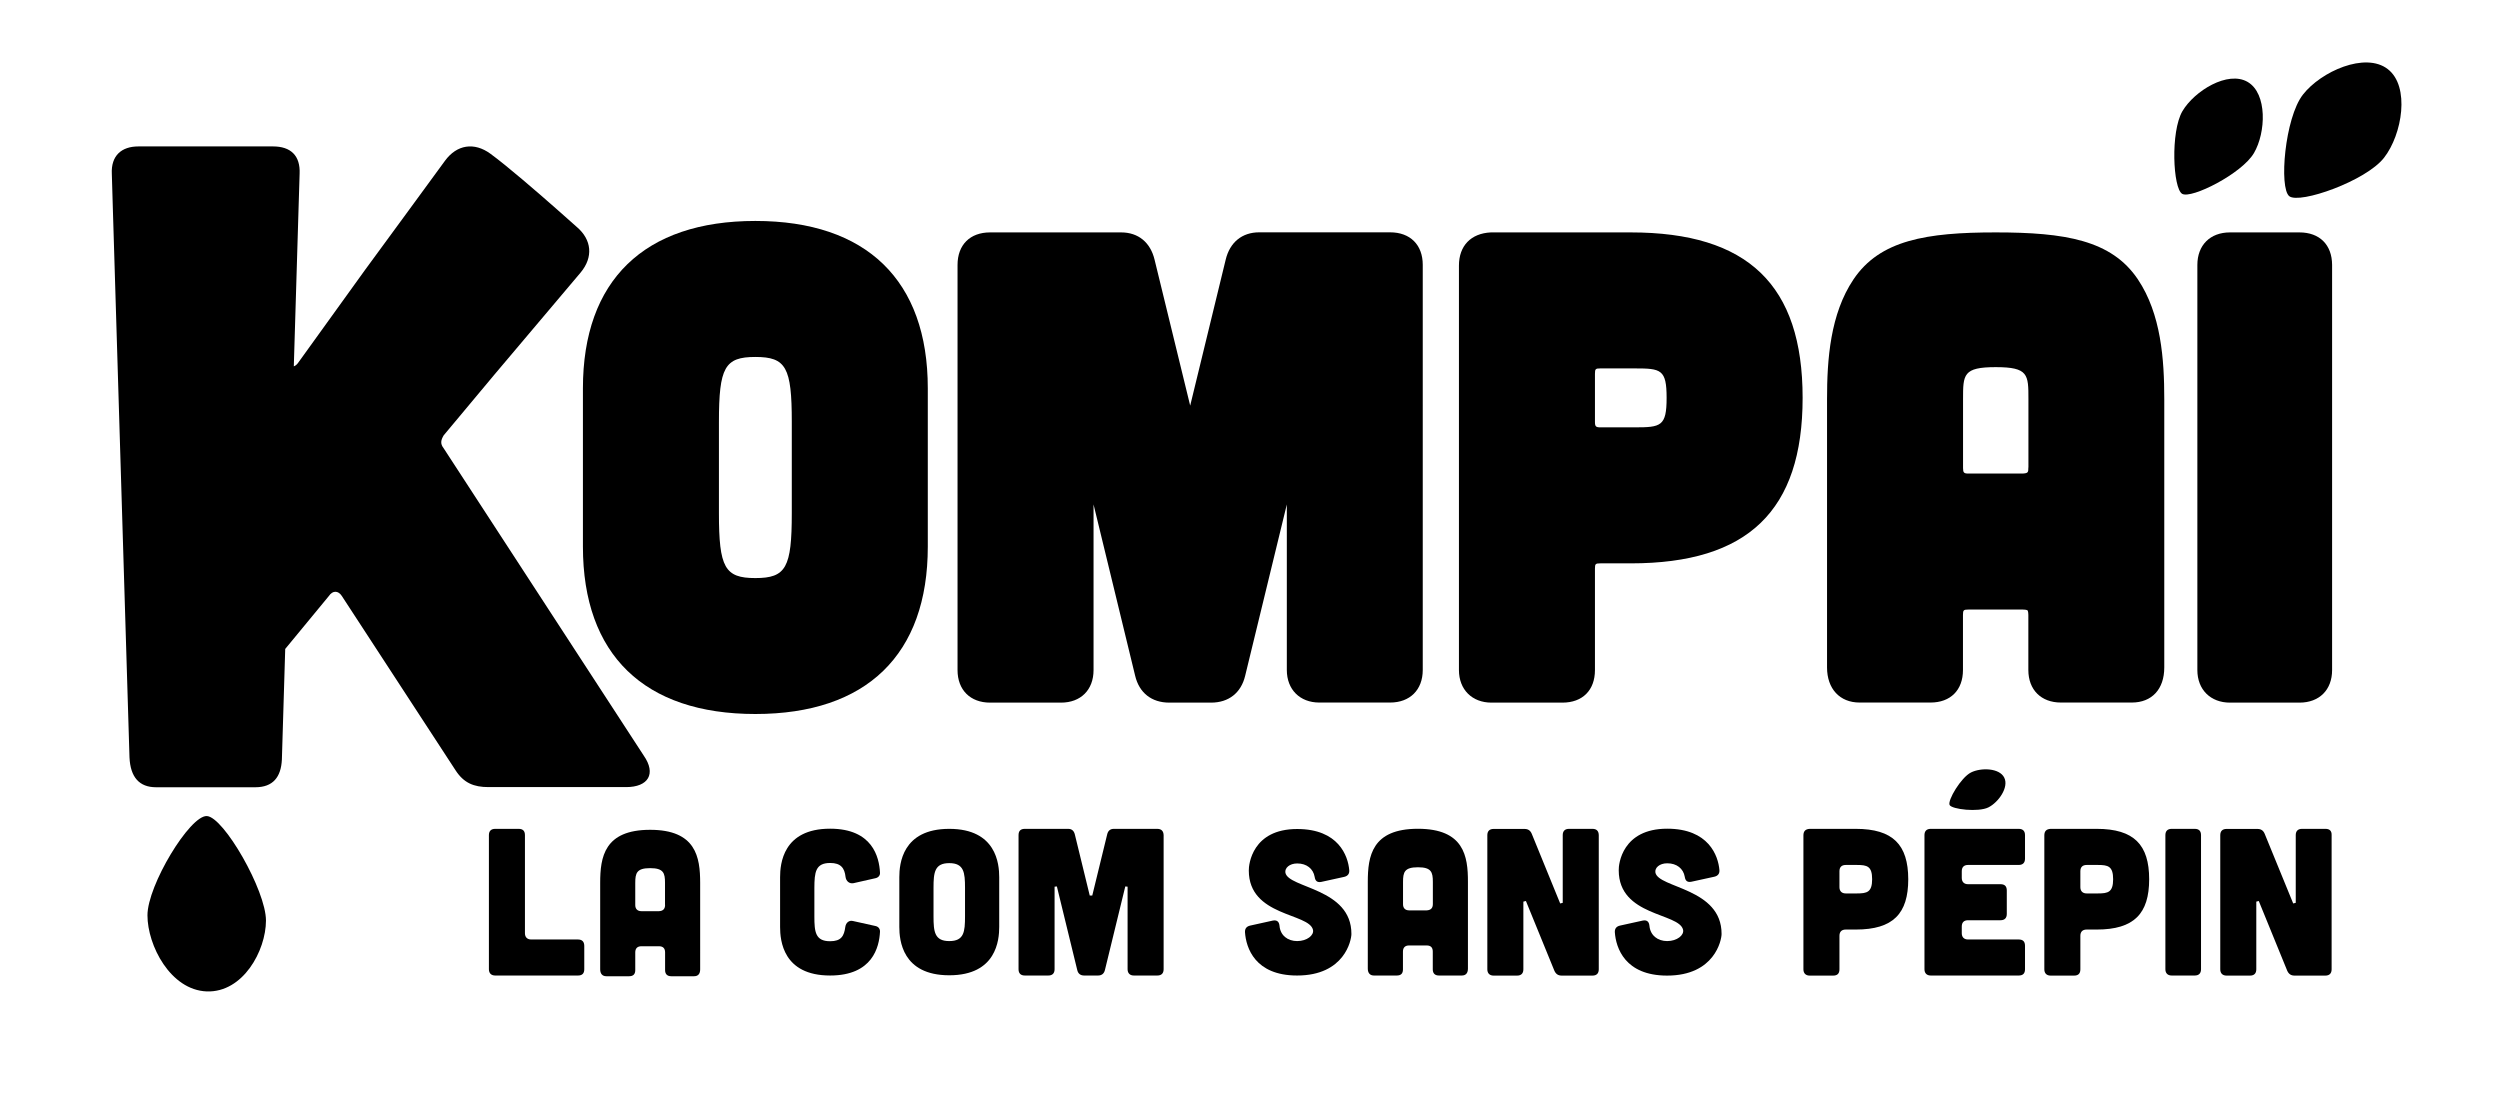 <?xml version="1.0" encoding="utf-8"?>
<!-- Generator: Adobe Illustrator 27.5.0, SVG Export Plug-In . SVG Version: 6.00 Build 0)  -->
<svg version="1.0" xmlns="http://www.w3.org/2000/svg" xmlns:xlink="http://www.w3.org/1999/xlink" x="0px" y="0px"
	 viewBox="0 0 314.32 137.81" style="enable-background:new 0 0 314.32 137.81;" xml:space="preserve">
<g id="Calque_1">
</g>
<g id="Calque_2">
	<g>
		<path d="M292.38,104.21h-2.95c-0.5,0-0.79,0.26-0.79,0.79v8.51l-0.32,0.08l-3.59-8.77c-0.18-0.42-0.47-0.6-0.92-0.6h-3.87
			c-0.5,0-0.79,0.26-0.79,0.79v16.86c0,0.5,0.29,0.79,0.79,0.79h2.95c0.53,0,0.79-0.29,0.79-0.79v-8.51l0.31-0.08l3.58,8.77
			c0.19,0.42,0.48,0.61,0.92,0.61h3.87c0.53,0,0.79-0.29,0.79-0.79V105C293.17,104.48,292.91,104.21,292.38,104.21z"/>
		<path d="M275.94,104.21h-2.9c-0.5,0-0.79,0.26-0.79,0.79v16.86c0,0.5,0.29,0.79,0.79,0.79h2.9c0.53,0,0.79-0.29,0.79-0.79V105
			C276.73,104.48,276.47,104.21,275.94,104.21z"/>
		<path d="M250,101.51c1.27-0.64,2.6-2.53,1.99-3.74c-0.6-1.22-2.92-1.28-4.18-0.65c-1.26,0.63-2.97,3.52-2.69,4.09
			C245.4,101.76,248.74,102.14,250,101.51z"/>
		<path d="M253.81,104.21h-11.06c-0.5,0-0.79,0.26-0.79,0.79v16.86c0,0.5,0.29,0.79,0.79,0.79h11.06c0.53,0,0.79-0.26,0.79-0.79
			v-2.95c0-0.53-0.26-0.79-0.79-0.79h-6.37c-0.5,0-0.79-0.29-0.79-0.79v-0.84c0-0.53,0.29-0.79,0.79-0.79h4.08
			c0.53,0,0.79-0.29,0.79-0.79v-2.95c0-0.53-0.26-0.79-0.79-0.79h-4.08c-0.5,0-0.79-0.29-0.79-0.79v-0.84
			c0-0.53,0.29-0.79,0.79-0.79h6.37c0.53,0,0.79-0.29,0.79-0.79V105C254.6,104.48,254.33,104.21,253.81,104.21z"/>
		<path d="M208.13,109.7c-0.1-0.58,0.5-1.16,1.49-1.16c1.19,0,2.02,0.66,2.2,1.69c0.07,0.51,0.33,0.73,0.83,0.63l2.88-0.63
			c0.45-0.1,0.68-0.38,0.65-0.83c-0.15-1.82-1.36-5.21-6.57-5.21c-5.66,0-6.12,4.47-6.09,5.23c0,5.81,7.61,5.33,8.09,7.48
			c0.15,0.68-0.76,1.42-2,1.42c-1.19,0-2.12-0.71-2.23-1.92c-0.05-0.53-0.33-0.76-0.83-0.66l-2.86,0.63
			c-0.46,0.1-0.68,0.38-0.66,0.83c0.13,1.97,1.27,5.46,6.57,5.46c5.99,0,6.85-4.48,6.85-5.23
			C216.47,111.63,208.48,111.67,208.13,109.7z"/>
		<path d="M200.22,104.21h-2.95c-0.5,0-0.79,0.26-0.79,0.79v8.51l-0.32,0.08l-3.58-8.77c-0.18-0.42-0.47-0.6-0.92-0.6h-3.87
			c-0.5,0-0.79,0.26-0.79,0.79v16.86c0,0.5,0.29,0.79,0.79,0.79h2.95c0.53,0,0.79-0.29,0.79-0.79v-8.51l0.32-0.08l3.58,8.77
			c0.19,0.42,0.48,0.61,0.92,0.61h3.87c0.53,0,0.79-0.29,0.79-0.79V105C201,104.48,200.74,104.21,200.22,104.21z"/>
		<path d="M161.61,109.72c-0.1-0.58,0.51-1.16,1.49-1.16c1.18,0,2.01,0.66,2.19,1.69c0.07,0.51,0.33,0.73,0.83,0.63l2.87-0.63
			c0.45-0.1,0.68-0.38,0.65-0.83c-0.15-1.82-1.36-5.19-6.55-5.19c-5.65,0-6.1,4.46-6.08,5.22c0,5.8,7.59,5.32,8.07,7.46
			c0.15,0.68-0.76,1.41-1.99,1.41c-1.19,0-2.12-0.71-2.22-1.92c-0.05-0.53-0.33-0.75-0.83-0.66l-2.85,0.63
			c-0.46,0.1-0.68,0.38-0.66,0.83c0.13,1.97,1.26,5.45,6.55,5.45c5.98,0,6.83-4.46,6.83-5.22
			C169.93,111.64,161.97,111.69,161.61,109.72z"/>
		<path d="M145.49,104.21h-5.45c-0.47,0-0.74,0.26-0.84,0.71l-1.87,7.67h-0.32l-1.87-7.67c-0.11-0.45-0.37-0.71-0.84-0.71h-5.45
			c-0.53,0-0.79,0.26-0.79,0.79v16.86c0,0.5,0.26,0.79,0.79,0.79h2.95c0.53,0,0.79-0.29,0.79-0.79v-10.38l0.29-0.03l2.56,10.51
			c0.1,0.45,0.4,0.69,0.87,0.69h1.74c0.47,0,0.76-0.24,0.87-0.69l2.56-10.51l0.29,0.03v10.38c0,0.5,0.29,0.79,0.79,0.79h2.95
			c0.53,0,0.79-0.29,0.79-0.79V105C146.28,104.48,146.02,104.21,145.49,104.21z"/>
		<path d="M104.38,108.5c1.35,0,1.81,0.65,1.93,1.76c0.07,0.53,0.48,0.88,1,0.78l2.78-0.63c0.35-0.08,0.58-0.35,0.55-0.7
			c-0.1-1.93-0.93-5.52-6.27-5.52c-5.94,0-6.29,4.44-6.29,6.1v6.27c0,1.66,0.35,6.09,6.29,6.09c5.34,0,6.17-3.58,6.27-5.49
			c0.02-0.38-0.2-0.65-0.55-0.73l-2.83-0.63c-0.5-0.13-0.9,0.2-0.98,0.73c-0.15,1.16-0.52,1.81-1.91,1.81
			c-1.86,0-1.98-1.18-1.98-3.11v-3.61C102.4,109.68,102.52,108.5,104.38,108.5z"/>
		<path d="M72.66,118.12h-5.87c-0.5,0-0.79-0.29-0.79-0.79V105c0-0.53-0.26-0.79-0.79-0.79h-2.95c-0.5,0-0.79,0.26-0.79,0.79v16.86
			c0,0.5,0.29,0.79,0.79,0.79h10.41c0.53,0,0.79-0.26,0.79-0.79v-2.95C73.45,118.39,73.19,118.12,72.66,118.12z"/>
		<path d="M81.74,104.33c-5.77,0-6.28,3.44-6.28,6.67v10.87c0,0.56,0.28,0.87,0.77,0.87h2.87c0.51,0,0.77-0.25,0.77-0.77v-2.23
			c0-0.51,0.28-0.77,0.77-0.77h2.21c0.51,0,0.77,0.26,0.77,0.77v2.23c0,0.51,0.28,0.77,0.77,0.77h2.87c0.52,0,0.77-0.31,0.77-0.87
			V111C88.03,107.77,87.51,104.33,81.74,104.33z M83.62,113.77c0,0.51-0.26,0.77-0.77,0.79h-2.21c-0.49,0-0.77-0.28-0.77-0.77V111
			c0-1.23,0.18-1.85,1.87-1.85c1.69,0,1.87,0.62,1.87,1.85V113.77z"/>
		<path d="M119.35,104.21c-5.93,0-6.28,4.43-6.28,6.08v6.25c0,1.65,0.35,6.08,6.28,6.08c5.93,0,6.28-4.43,6.28-6.08v-6.25
			C125.63,108.64,125.28,104.21,119.35,104.21z M121.33,115.22c0,1.93-0.12,3.1-1.98,3.1c-1.85,0-1.98-1.17-1.98-3.1v-3.6
			c0-1.93,0.13-3.1,1.98-3.1c1.85,0,1.98,1.18,1.98,3.1V115.22z"/>
		<path d="M178.27,104.2c-5.79,0-6.3,3.45-6.3,6.68v10.9c0,0.56,0.28,0.87,0.77,0.87h2.88c0.52,0,0.77-0.25,0.77-0.77v-2.24
			c0-0.51,0.28-0.77,0.77-0.77h2.21c0.52,0,0.77,0.26,0.77,0.77v2.24c0,0.51,0.28,0.77,0.77,0.77h2.88c0.51,0,0.77-0.31,0.77-0.87
			v-10.9C184.57,107.64,184.06,104.2,178.27,104.2z M180.15,113.66c0,0.51-0.25,0.77-0.77,0.8h-2.21c-0.49,0-0.77-0.28-0.77-0.77
			v-2.8c0-1.24,0.18-1.85,1.88-1.85c1.69,0,1.87,0.62,1.87,1.85V113.66z"/>
		<path d="M233.32,104.21h-5.79c-0.53,0.03-0.79,0.29-0.79,0.82v16.84c0,0.5,0.29,0.79,0.79,0.79h2.95c0.53,0,0.79-0.26,0.79-0.79
			v-4.21c0-0.53,0.29-0.79,0.79-0.79h1.27c4.69,0,6.59-2,6.59-6.33C239.91,106.22,238.01,104.21,233.32,104.21z M233.48,112.33
			h-1.42c-0.5,0-0.79-0.29-0.79-0.79v-2c0-0.53,0.29-0.79,0.79-0.79h1.42c1.27,0,1.9,0.16,1.9,1.79
			C235.38,112.17,234.74,112.33,233.48,112.33z"/>
		<path d="M263.62,104.21h-5.8c-0.53,0.03-0.79,0.29-0.79,0.82v16.84c0,0.5,0.29,0.79,0.79,0.79h2.95c0.53,0,0.79-0.26,0.79-0.79
			v-4.21c0-0.53,0.29-0.79,0.79-0.79h1.27c4.69,0,6.59-2,6.59-6.33C270.21,106.22,268.31,104.21,263.62,104.21z M263.78,112.33
			h-1.43c-0.5,0-0.79-0.29-0.79-0.79v-2c0-0.53,0.29-0.79,0.79-0.79h1.43c1.26,0,1.9,0.16,1.9,1.79
			C265.68,112.17,265.05,112.33,263.78,112.33z"/>
		<path d="M289.11,29.22h-8.74c-2.5,0-4.1,1.61-4.1,4.09v50.94c0,2.45,1.65,4.09,4.1,4.09h8.74c2.49,0,4.1-1.6,4.1-4.09V33.3
			C293.2,30.78,291.64,29.22,289.11,29.22z"/>
		<path d="M161.79,63.42v20.82c0,2.45,1.64,4.09,4.08,4.09h8.91c2.49,0,4.1-1.6,4.1-4.09V33.3c0-2.52-1.58-4.09-4.1-4.09h-16.47
			c-2.15,0-3.69,1.26-4.21,3.45L149.64,51l-4.47-18.32c-0.52-2.2-2.05-3.46-4.21-3.46c0,0-12.36,0-16.48,0
			c-2.52,0-4.09,1.56-4.09,4.09c0,12.74,0,50.94,0,50.94c0,2.49,1.6,4.09,4.09,4.09h8.92c2.48,0,4.09-1.6,4.09-4.09V63.42
			l5.23,21.54c0.51,2.15,2.07,3.38,4.29,3.38h5.26c2.21,0,3.77-1.23,4.28-3.37L161.79,63.42z"/>
		<path d="M80.93,94.99L55.78,56.36c-0.46-0.58-0.34-1.04,0-1.62l6.33-7.58c4.37-5.18,8.38-9.93,10.88-12.88
			c1.62-1.93,1.43-4.14-0.49-5.76c0,0-1.02-0.92-2.48-2.2c-2.49-2.19-6.25-5.45-8.36-6.99c-2.04-1.49-4.22-1.15-5.71,0.88
			c-1.17,1.6-2.71,3.7-4.47,6.11c-1.7,2.32-3.61,4.93-5.6,7.64l-8.32,11.55c-0.2,0.31-0.42,0.49-0.62,0.55l0.59-19.61l0.14-4.58
			c0.11-2.31-1.12-3.46-3.35-3.46H17.4c-2.12,0-3.46,1.16-3.34,3.46l0.13,4.41h0l2.09,68.94c0.11,2.49,1.23,3.76,3.34,3.76H32.1
			c2.22,0,3.23-1.27,3.34-3.47l0.42-13.92l5.5-6.67c0.46-0.69,1.16-0.69,1.61,0l14.3,21.92c1.04,1.61,2.31,2.12,4.15,2.12h17.3
			C81.5,98.96,82.54,97.3,80.93,94.99z"/>
		<path d="M26,102.6c-2.13-0.08-7.46,8.7-7.46,12.48c0,3.78,2.88,9.39,7.45,9.57c4.58,0.16,7.44-5.14,7.45-8.9
			C33.45,111.97,28.12,102.69,26,102.6z"/>
		<path d="M274.36,24.37c1.15,0.67,7.5-2.53,9.02-5.12c1.52-2.58,1.7-7.5-0.79-8.95c-2.48-1.45-6.68,1.11-8.2,3.68
			C272.88,16.57,273.2,23.69,274.36,24.37z"/>
		<path d="M300.21,8.69c-2.82-2.19-8.4,0.29-10.67,3.21c-2.28,2.93-3.02,11.75-1.71,12.77c1.3,1.01,9.65-1.91,11.92-4.85
			C302.03,16.89,303.03,10.86,300.21,8.69z"/>
		<path d="M250.91,29.22c-8.72,0-14.55,0.97-17.87,5.9c-2.93,4.36-3.33,10.06-3.33,15.06v33.74c0,2.69,1.61,4.41,4.09,4.41h8.92
			c2.51,0,4.08-1.56,4.08-4.09v-6.92c0-0.61,0.08-0.68,0.68-0.68h6.86c0.44,0,0.58,0.1,0.58,0.1s0.1,0.14,0.1,0.58v6.92
			c0,2.49,1.61,4.09,4.09,4.09h8.92c2.52,0,4.08-1.68,4.08-4.41V50.18c0-5.01-0.4-10.7-3.32-15.06
			C265.47,30.18,259.62,29.22,250.91,29.22z M255.02,58.77c0,0.62-0.02,0.73-0.73,0.77h-6.8c-0.56,0-0.68-0.11-0.68-0.68v-8.67
			c0-3.1,0-4.03,4.11-4.03c4.11,0,4.11,0.93,4.11,4.03V58.77z"/>
		<path d="M205.03,29.22h-17.51h-0.08c-2.51,0.12-4.01,1.69-4.01,4.17v50.86c0,2.45,1.65,4.09,4.09,4.09h8.92
			c2.53,0,4.09-1.56,4.09-4.09V71.5c0-0.61,0.07-0.67,0.69-0.67h3.82c14.73,0,21.6-6.62,21.6-20.81
			C226.64,35.83,219.77,29.22,205.03,29.22z M205.52,53.73h-4.3c-0.57,0-0.69-0.11-0.69-0.68v-6.05c0-0.61,0.07-0.68,0.69-0.68h4.3
			c3.32,0,4.02,0.12,4.02,3.7C209.54,53.6,208.83,53.73,205.52,53.73z"/>
		<path d="M116.65,48.82c0-13.57-7.7-21.04-21.68-21.04c-13.98,0-21.68,7.47-21.68,21.04v19.91c0,13.58,7.7,21.04,21.68,21.04
			c13.98,0,21.68-7.46,21.68-21.04V48.82z M99.55,64.51c0,6.86-0.72,8.17-4.58,8.17c-3.85,0-4.58-1.32-4.58-8.17V53.05
			c0-6.87,0.73-8.17,4.58-8.17c3.86,0,4.58,1.3,4.58,8.17V64.51z"/>
	</g>
	<g>
	</g>
	<g>
	</g>
	<g>
	</g>
	<g>
	</g>
	<g>
	</g>
	<g>
	</g>
</g>
</svg>
